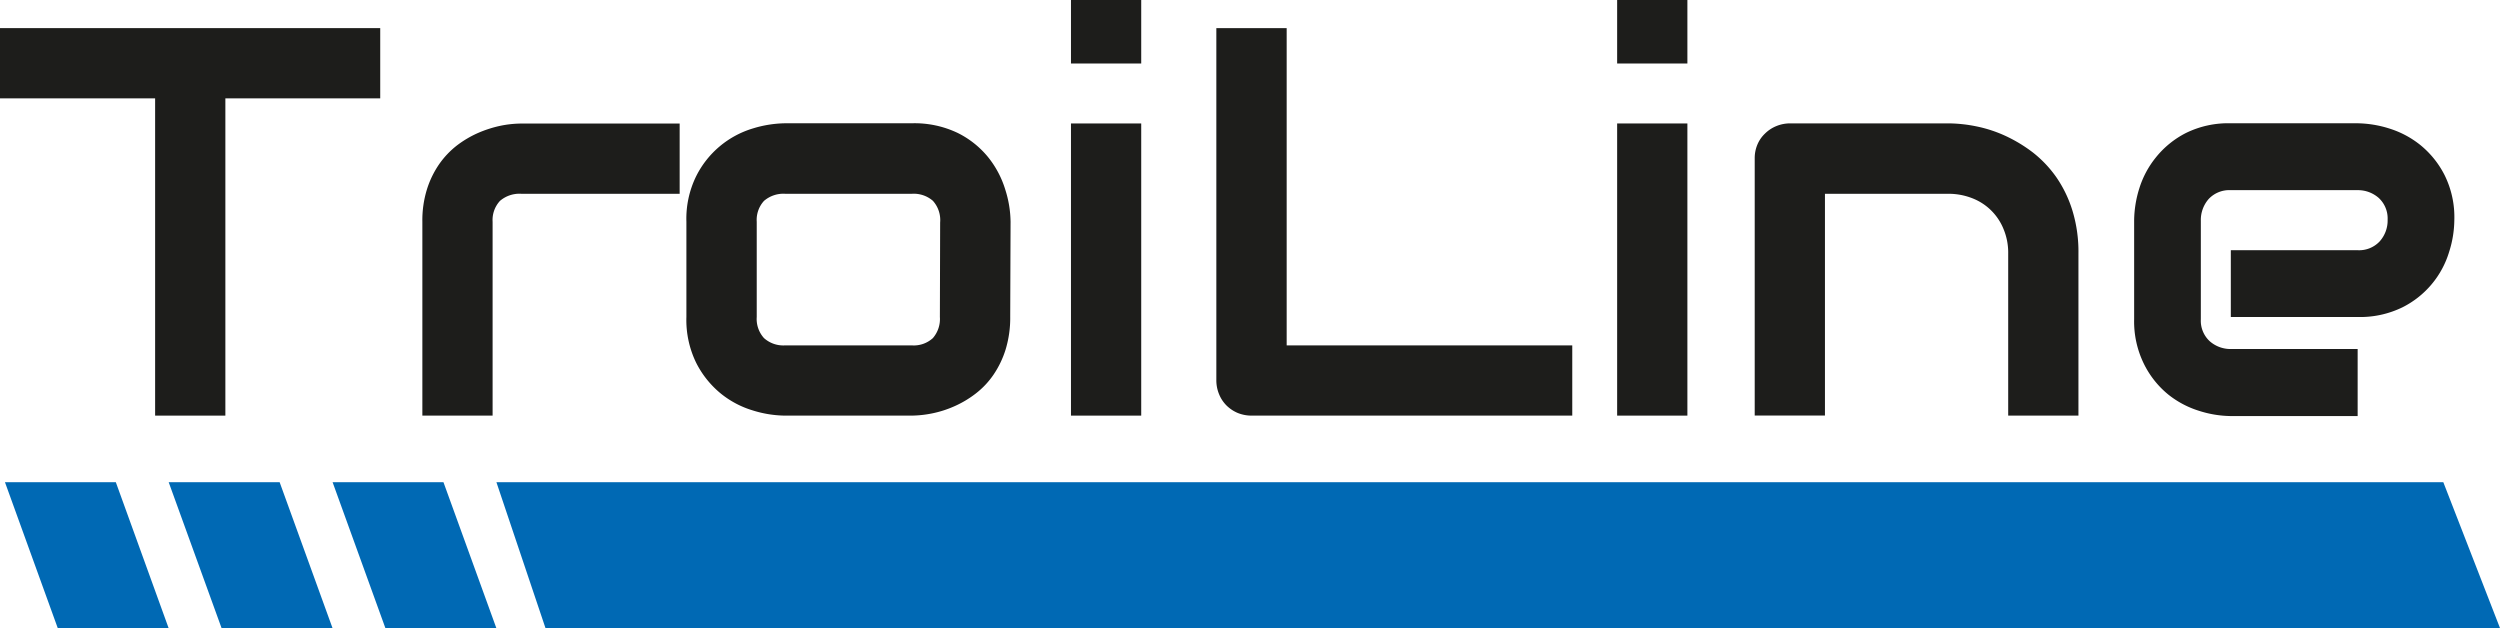 <svg xmlns="http://www.w3.org/2000/svg" viewBox="0 0 281.87 70.85"><defs><style>.cls-1{fill:#1d1d1b;}.cls-2{fill:#0069b4;}</style></defs><title>Logo_troiline</title><g id="Ebene_2" data-name="Ebene 2"><g id="Ebene_1-2" data-name="Ebene 1"><path class="cls-1" d="M42.87,11.09H25.41V46.86H17.49V11.09H0V3.17H42.87Z"/><path class="cls-1" d="M76.63,21.85H58.8a3.37,3.37,0,0,0-2.43.8A3.18,3.18,0,0,0,55.54,25V46.86H47.62V25a11.81,11.81,0,0,1,.52-3.66,10.5,10.5,0,0,1,1.39-2.85,9.72,9.72,0,0,1,2-2.1A11.74,11.74,0,0,1,53.88,15a13.24,13.24,0,0,1,2.5-.81,12,12,0,0,1,2.36-.26H76.63Z"/><path class="cls-1" d="M113.9,35.74a12.23,12.23,0,0,1-.52,3.67A10.69,10.69,0,0,1,112,42.27a9.29,9.29,0,0,1-2,2.11,11.51,11.51,0,0,1-2.36,1.41,11.94,11.94,0,0,1-2.5.81,12.19,12.19,0,0,1-2.39.26H88.49a12.58,12.58,0,0,1-3.6-.58,10.55,10.55,0,0,1-3.61-1.9,10.69,10.69,0,0,1-2.77-3.44,11,11,0,0,1-1.12-5.2V25a10.88,10.88,0,0,1,1.12-5.17,10.54,10.54,0,0,1,6.38-5.35,12.94,12.94,0,0,1,3.6-.58h14.29A11.26,11.26,0,0,1,108,15a10.33,10.33,0,0,1,3.44,2.76,10.9,10.9,0,0,1,1.9,3.61,12.39,12.39,0,0,1,.6,3.63ZM106,25.08a3.24,3.24,0,0,0-.82-2.44,3.28,3.28,0,0,0-2.37-.79H88.55a3.34,3.34,0,0,0-2.41.8A3.17,3.17,0,0,0,85.32,25V35.74a3.21,3.21,0,0,0,.82,2.38,3.26,3.26,0,0,0,2.41.82h14.23a3.19,3.19,0,0,0,2.4-.82,3.29,3.29,0,0,0,.79-2.38Z"/><path class="cls-1" d="M128.67,7.16h-7.92V0h7.92Zm0,39.7h-7.92V13.92h7.92Z"/><path class="cls-1" d="M177.27,46.86H141.13a4.15,4.15,0,0,1-1.58-.3,4,4,0,0,1-1.26-.84,3.8,3.8,0,0,1-.84-1.27,4.08,4.08,0,0,1-.31-1.58V3.17h7.93V38.94h32.2Z"/><path class="cls-1" d="M190.25,7.16h-7.92V0h7.92Zm0,39.7h-7.92V13.92h7.92Z"/><path class="cls-1" d="M234.34,46.86h-7.92V28.58a6.91,6.91,0,0,0-.54-2.79,6.21,6.21,0,0,0-3.59-3.47,7.28,7.28,0,0,0-2.67-.47H205.76v25h-7.92v-29a3.92,3.92,0,0,1,.3-1.54,3.63,3.63,0,0,1,.86-1.25,3.91,3.91,0,0,1,1.27-.84,4.1,4.1,0,0,1,1.56-.31h17.85a16.29,16.29,0,0,1,3.16.34,14.9,14.9,0,0,1,3.29,1.08,16.46,16.46,0,0,1,3.11,1.89A13.08,13.08,0,0,1,231.86,20a13.73,13.73,0,0,1,1.81,3.77,15.89,15.89,0,0,1,.67,4.81Z"/><path class="cls-1" d="M276.72,24.83a12.1,12.1,0,0,1-.58,3.55,10.32,10.32,0,0,1-5.25,6.26,10.86,10.86,0,0,1-5.08,1.1H251.52V28.21h14.29a3.17,3.17,0,0,0,2.5-1,3.53,3.53,0,0,0,.89-2.45,3.15,3.15,0,0,0-1-2.44,3.54,3.54,0,0,0-2.4-.88H251.52a3.19,3.19,0,0,0-2.5,1,3.59,3.59,0,0,0-.88,2.45V36a3.14,3.14,0,0,0,1,2.47,3.54,3.54,0,0,0,2.45.88h14.23v7.56H251.52a12.16,12.16,0,0,1-3.55-.58,10.56,10.56,0,0,1-3.53-1.87A10.37,10.37,0,0,1,241.71,41,10.83,10.83,0,0,1,240.62,36V24.83a12.47,12.47,0,0,1,.57-3.55,10.49,10.49,0,0,1,1.88-3.53A10.37,10.37,0,0,1,246.45,15a10.79,10.79,0,0,1,5.07-1.1h14.29a12.44,12.44,0,0,1,3.55.58,10.63,10.63,0,0,1,3.54,1.88,10.47,10.47,0,0,1,2.72,3.38A10.67,10.67,0,0,1,276.72,24.83Z"/><polygon class="cls-2" points="281.88 70.84 61.51 70.84 55.97 54.37 275.48 54.37 281.88 70.84"/><polygon class="cls-2" points="55.97 70.84 43.46 70.84 37.5 54.37 50 54.37 55.97 70.84"/><polygon class="cls-2" points="37.5 70.84 24.99 70.84 19.02 54.37 31.53 54.37 37.5 70.84"/><polygon class="cls-2" points="19.02 70.84 6.52 70.84 0.56 54.37 13.06 54.37 19.02 70.84"/></g></g></svg>